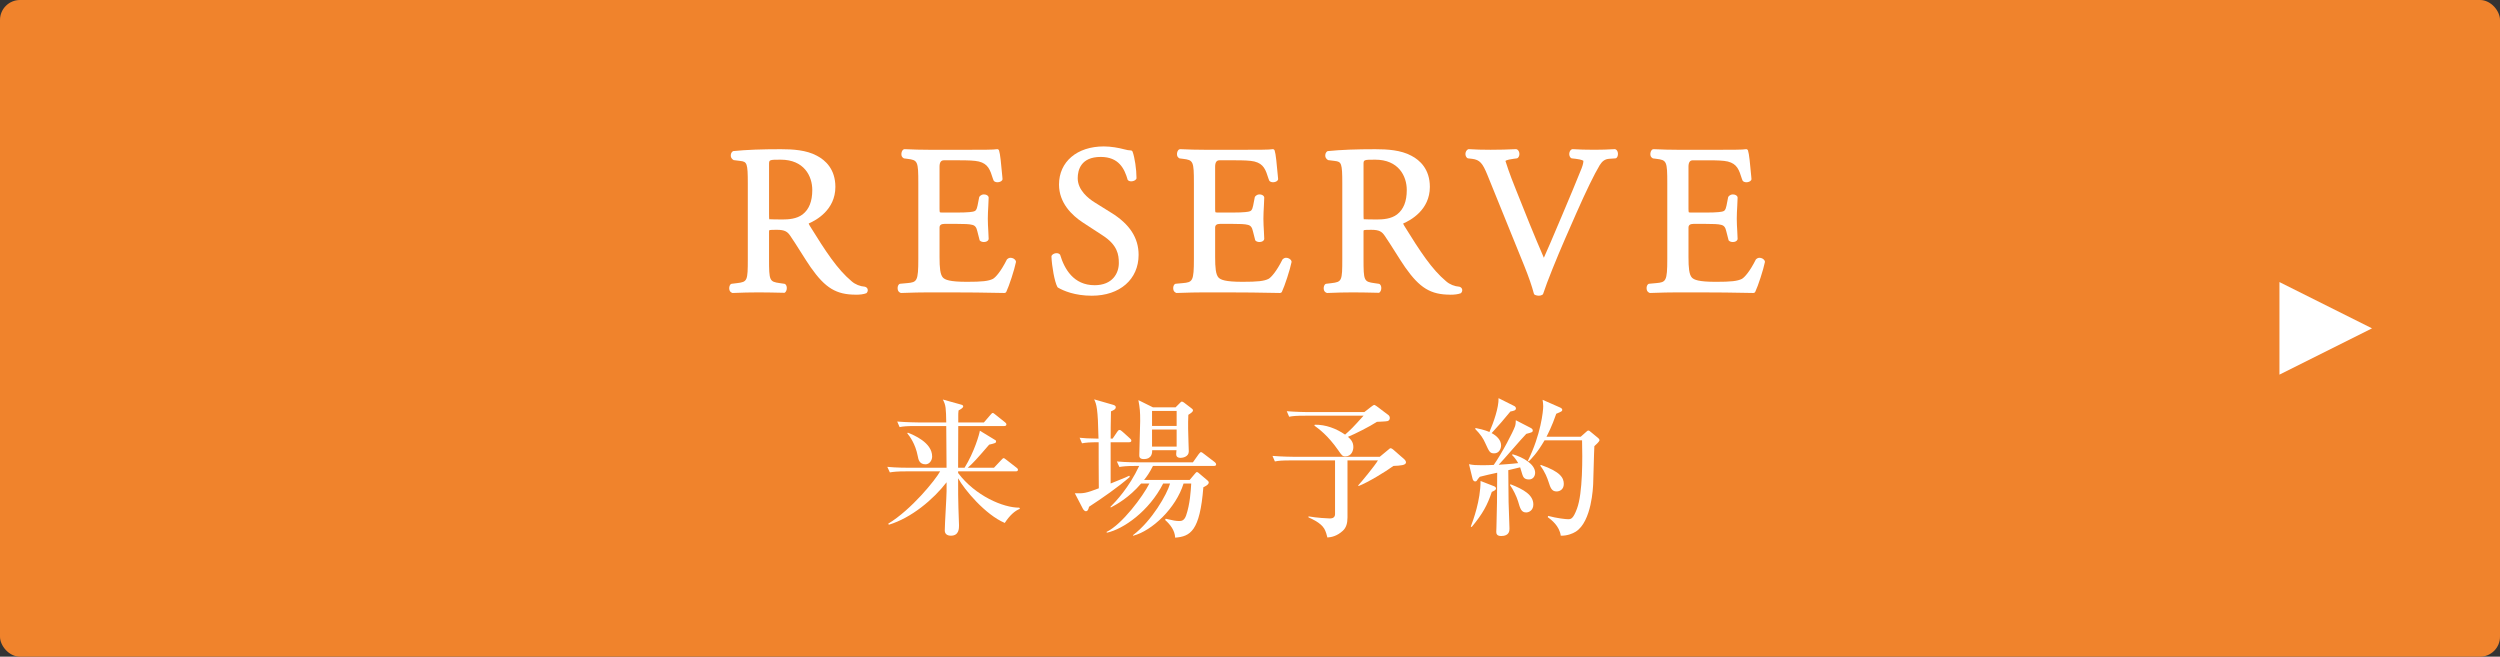 <?xml version="1.0" encoding="UTF-8"?><svg id="b" xmlns="http://www.w3.org/2000/svg" width="250" height="65.669" viewBox="0 0 250 65.669"><rect x="0" y="0" width="250" height="65.669" fill="#333333" stroke="none"/><defs><style>.d{fill:#f0832c;}.d,.e{stroke-width:0px;}.e{fill:#fff;}</style></defs><g id="c"><rect class="d" width="250" height="65.669" rx="2" ry="2"/><polygon class="e" points="227.945 37.464 227.945 28.206 237.202 32.835 227.945 37.464"/><path class="e" d="M85.585,29.467c-1.961,0-3.057-.664-4.51-2.729-.275-.393-.631-.956-1-1.539-.361-.573-.736-1.166-1.059-1.634-.271-.396-.538-.585-1.326-.585-.3,0-.709,0-.771.051-.015.026-.015.16-.015.21v2.646c0,2.191.04,2.282,1.087,2.426l.441.064c.037.005.071.021.1.044.112.093.166.268.143.467-.01.089-.053.306-.224.391-1.039-.021-1.75-.042-2.587-.042-.879,0-1.633.021-2.617.062-.204-.074-.28-.188-.312-.34-.031-.15-.019-.365.109-.514.033-.038.078-.062.128-.069l.525-.063c1.044-.125,1.084-.216,1.084-2.425v-7.538c0-2.046-.084-2.177-.748-2.257l-.672-.084c-.224-.129-.297-.31-.282-.506.014-.18.103-.328.237-.395,1.355-.136,2.85-.189,4.772-.189,1.186,0,2.541.078,3.602.653.841.438,1.848,1.336,1.848,3.115,0,2.309-1.94,3.35-2.666,3.658.006.037.03.111.115.247,1.589,2.561,2.737,4.329,4.18,5.538.351.309.836.505,1.335.542.174.059.252.163.271.292.02.136-.034.273-.141.358-.278.106-.638.148-1.049.148ZM76.982,21.925c.111,0,.44.024,1.234.024.641,0,1.451-.057,2.041-.505.652-.507.971-1.307.971-2.444,0-1.399-.827-3.033-3.159-3.033-1.164,0-1.164.018-1.164.472v4.913c0,.256,0,.52.028.581,0-.005.015-.008.049-.008Z"/><path class="e" d="M100.447,29.299c-1.889-.041-3.755-.062-5.623-.062h-1.89c-.9,0-1.612.021-2.849.062-.208-.076-.288-.204-.315-.371-.024-.153-.005-.364.125-.495.033-.033.077-.053.123-.058l.693-.063c.993-.087,1.12-.184,1.12-2.425v-7.559c0-2.208-.052-2.322-1.104-2.447l-.337-.042c-.203-.109-.263-.267-.25-.464.005-.079.036-.343.228-.438.027-.014.058-.021.089-.021.003,0,.006,0,.009,0,.9.041,1.611.062,2.469.062h3.947c1.258,0,2.559,0,2.787-.057.016-.004.032-.006.048-.006.083,0,.16.052.188.134.113.32.213,1.351.322,2.564l.024.276c.004.045-.008.091-.033.129-.102.153-.318.207-.473.207-.16,0-.292-.052-.372-.147l-.076-.189c-.287-.906-.477-1.505-1.415-1.739-.419-.1-1.098-.121-1.987-.121h-1.512q-.43,0-.43.64v4.199c0,.21.011.331.033.357.038.031.262.031.459.031h1.218c1.243,0,1.618-.08,1.722-.115.152-.05.271-.09.371-.585l.168-.859c.165-.239.378-.255.464-.255.207,0,.376.08.452.214.018.03.026.064.026.099,0,.227-.017.516-.035.837-.023.396-.049.843-.049,1.283,0,.42.026.854.049,1.234.019.305.035.576.035.781,0,.035-.009.069-.026.099-.076.134-.246.214-.452.214-.086,0-.299-.016-.422-.165l-.23-.901c-.089-.404-.226-.58-.504-.65-.288-.082-.813-.098-1.568-.098h-1.218q-.492,0-.492.367v2.96c0,1.038.058,1.743.344,2.046.217.216.66.42,2.396.42,1.522,0,2.153-.071,2.598-.294.27-.15.805-.753,1.401-1.947.144-.131.245-.162.357-.162.194,0,.433.098.529.316.017.038.021.08.014.121-.15.748-.681,2.383-.962,2.965-.033.069-.104.113-.18.113,0,0-.003,0-.004,0Z"/><path class="e" d="M109.187,29.572c-1.729,0-2.857-.504-3.376-.805-.031-.018-.058-.045-.075-.077-.282-.516-.549-2.051-.591-3.027-.002-.044.012-.088.037-.125.116-.163.331-.221.479-.221.155,0,.284.06.354.164.426,1.417,1.344,3.04,3.445,3.04,1.789,0,2.424-1.193,2.424-2.215,0-.833-.126-1.803-1.63-2.771l-1.995-1.302c-1.076-.711-2.358-1.943-2.358-3.779,0-2.28,1.802-3.812,4.483-3.812.713,0,1.503.145,2.004.281.267.082.54.118.684.118.083,0,.158.052.188.13.212.566.391,1.771.391,2.632,0,.04-.012.079-.034.111-.102.152-.323.22-.497.22-.148,0-.272-.05-.348-.14-.32-1.112-.876-2.301-2.702-2.301-1.999,0-2.298,1.335-2.298,2.131,0,1.184,1.059,2.021,1.689,2.413l1.68,1.049c1.83,1.132,2.72,2.507,2.72,4.201,0,2.443-1.878,4.085-4.673,4.085Z"/><path class="e" d="M128.006,29.299c-1.889-.041-3.755-.062-5.623-.062h-1.89c-.9,0-1.612.021-2.849.062-.208-.076-.288-.204-.315-.371-.024-.153-.005-.364.125-.495.033-.033.077-.053.123-.058l.693-.063c.993-.087,1.12-.184,1.12-2.425v-7.559c0-2.208-.052-2.322-1.104-2.447l-.337-.042c-.203-.109-.263-.267-.25-.464.005-.079.036-.343.228-.438.027-.014.058-.021.089-.021.003,0,.006,0,.009,0,.9.041,1.611.062,2.469.062h3.947c1.258,0,2.559,0,2.787-.057.016-.004.032-.006.048-.006.083,0,.16.052.188.134.113.322.214,1.36.323,2.582l.023.258c.004.045-.008.091-.033.129-.102.153-.318.207-.473.207-.16,0-.292-.052-.372-.147l-.076-.189c-.287-.906-.477-1.505-1.415-1.739-.42-.1-1.099-.121-1.988-.121h-1.512q-.429,0-.429.64v4.199c0,.21.011.331.033.357.038.031.262.031.459.031h1.218c1.243,0,1.618-.08,1.722-.115.152-.05.271-.09.371-.585l.168-.859c.165-.239.378-.255.464-.255.206,0,.375.08.451.214.018.03.026.064.026.099,0,.227-.017.516-.035.837-.023.396-.049.843-.049,1.283,0,.42.026.854.049,1.234.019.305.035.576.035.781,0,.035-.009.069-.026.099-.076.134-.245.214-.452.214-.085,0-.298-.016-.421-.165l-.23-.901c-.089-.404-.226-.58-.504-.65-.289-.082-.813-.098-1.568-.098h-1.218q-.492,0-.492.367v2.96c0,1.038.058,1.743.344,2.046.217.216.66.42,2.396.42,1.521,0,2.152-.071,2.598-.294.27-.15.805-.754,1.401-1.947.143-.131.245-.162.357-.162.193,0,.433.098.529.316.017.038.021.08.014.121-.15.748-.681,2.383-.962,2.965-.033.069-.104.113-.18.113,0,0-.003,0-.004,0Z"/><path class="e" d="M145.033,29.467c-1.961,0-3.057-.664-4.51-2.729-.274-.391-.628-.951-.994-1.531-.363-.575-.739-1.171-1.064-1.641-.271-.397-.538-.585-1.326-.585-.3,0-.709,0-.771.051-.015.026-.015.16-.015.21v2.646c0,2.191.04,2.282,1.087,2.426l.442.064c.037.005.071.021.1.044.113.094.166.27.143.469-.011.088-.055.304-.226.388-1.038-.021-1.749-.042-2.586-.042-.879,0-1.633.021-2.617.062-.205-.075-.281-.188-.312-.342-.03-.15-.017-.364.111-.512.032-.038.078-.062.127-.068l.524-.063c1.044-.125,1.084-.216,1.084-2.425v-7.538c0-2.046-.084-2.177-.748-2.257l-.672-.084c-.224-.129-.297-.31-.282-.506.014-.18.103-.328.237-.395,1.355-.136,2.85-.189,4.772-.189,1.186,0,2.541.078,3.603.653.841.438,1.847,1.336,1.847,3.115,0,2.31-1.94,3.35-2.666,3.658.006.037.03.111.115.247,1.588,2.56,2.736,4.327,4.181,5.538.35.309.834.505,1.334.542.174.059.252.163.271.292.02.136-.034.273-.141.358-.278.106-.638.148-1.049.148ZM136.43,21.925c.111,0,.44.024,1.234.024.641,0,1.451-.057,2.041-.505.653-.507.972-1.307.972-2.444,0-1.399-.827-3.033-3.159-3.033-1.165,0-1.165.018-1.165.472v4.913c0,.256,0,.52.028.581,0-.005.015-.008.049-.008Z"/><path class="e" d="M153.895,29.572c-.127,0-.257-.026-.387-.076-.06-.023-.105-.074-.121-.136-.195-.748-.518-1.679-.958-2.769l-3.695-9.112c-.467-1.136-.74-1.505-1.538-1.598l-.378-.042c-.04-.004-.077-.021-.108-.047-.116-.101-.179-.264-.165-.437.014-.173.101-.327.233-.409.031-.02.068-.03.105-.03.005,0,.009,0,.014,0,.636.043,1.306.062,2.17.062.921,0,1.652-.021,2.53-.062.004,0,.007,0,.01,0,.034,0,.068.009.099.026.128.073.215.223.231.402.018.18-.041.348-.157.448-.03.025-.066.041-.104.046l-.314.042c-.778.103-.813.212-.815.225.038.14.396,1.265,1.037,2.839.918,2.315,1.823,4.58,2.801,6.832.407-.895.878-2.013,1.268-2.935.213-.506.406-.964.56-1.317.589-1.381,1.59-3.785,1.949-4.697.157-.411.176-.622.176-.745h0c-.009,0-.125-.127-.768-.201l-.377-.042c-.039-.004-.077-.021-.107-.047-.116-.099-.176-.266-.159-.446s.103-.331.23-.404c.03-.018.064-.027.1-.027.005,0,.009,0,.014,0,.565.04,1.355.062,2.17.062.689,0,1.336-.021,2.025-.062.004,0,.008,0,.012,0,.035,0,.069.009.1.027.113.065.188.191.21.357.02.145-.002.358-.126.482-.034.034-.08.055-.128.058l-.63.042c-.402.033-.674.219-.936.64-.559.938-1.347,2.556-2.339,4.805l-1.133,2.582c-.807,1.854-1.813,4.326-2.177,5.461-.014.044-.043.082-.082.107-.094.061-.215.095-.34.095Z"/><path class="e" d="M175.344,29.299c-1.888-.041-3.755-.062-5.623-.062h-1.889c-.901,0-1.613.021-2.849.062-.207-.075-.287-.202-.315-.369-.025-.154-.007-.365.124-.496.033-.034.076-.054.123-.059l.693-.063c.993-.086,1.12-.184,1.12-2.425v-7.559c0-2.208-.052-2.322-1.104-2.447l-.337-.042c-.202-.108-.263-.265-.251-.461.005-.079.035-.345.227-.44.028-.014.059-.021.09-.021.003,0,.006,0,.009,0,.9.041,1.611.062,2.47.062h3.947c1.258,0,2.558,0,2.786-.057.016-.004.032-.006.048-.006.083,0,.16.052.188.134.113.32.213,1.351.322,2.564l.024.276c.004.045-.008.091-.033.129-.102.153-.318.207-.473.207-.16,0-.292-.052-.372-.147l-.076-.189c-.287-.906-.477-1.505-1.415-1.739-.419-.1-1.098-.121-1.987-.121h-1.512q-.43,0-.43.64v4.199c0,.21.011.331.033.357.038.031.263.031.46.031h1.217c1.243,0,1.618-.08,1.722-.115.152-.05.271-.09.371-.585l.168-.859c.166-.239.379-.255.465-.255.206,0,.375.08.451.214.018.03.026.064.026.099,0,.227-.017.516-.035.837-.023.396-.049.843-.049,1.283,0,.42.026.854.049,1.234.019.305.035.576.035.781,0,.035-.009.069-.026.099-.076.134-.245.214-.452.214-.085,0-.297-.016-.421-.164l-.231-.902c-.089-.404-.226-.58-.504-.65-.288-.082-.813-.098-1.568-.098h-1.217q-.493,0-.493.367v2.96c0,1.038.058,1.743.344,2.046.217.216.66.42,2.396.42,1.522,0,2.153-.071,2.598-.294.271-.15.806-.754,1.401-1.947.144-.131.245-.162.357-.162.194,0,.433.098.529.316.017.038.021.08.014.12-.148.745-.679,2.38-.962,2.966-.033.069-.104.113-.18.113,0,0-.003,0-.004,0Z"/><path class="e" d="M90.605,47.136c-.915,0-1.245.045-1.62.104l-.255-.555c.915.09,1.98.09,2.146.09h3.779c-.015-1.38-.015-2.774-.03-4.17h-3.045c-.915,0-1.244.03-1.619.105l-.24-.556c.915.075,1.965.091,2.13.091h2.774c-.029-1.396-.029-1.726-.345-2.295l1.83.51c.18.045.21.12.21.18,0,.15-.3.315-.465.405-.03.3-.03.33-.03.524v.676h2.565l.645-.75c.15-.165.165-.195.24-.195s.12.045.27.165l.96.765c.075.061.135.12.135.21,0,.136-.119.165-.225.165h-4.59c-.015,1.92-.015,2.13-.015,4.17h.645c.976-1.575,1.485-3.359,1.53-3.705l1.455.886c.149.09.165.09.165.18,0,.165-.075.18-.69.33-1.245,1.439-1.604,1.845-2.145,2.31h2.625l.734-.78c.135-.149.181-.18.226-.18.074,0,.104.03.284.165l1.021.795c.075.061.135.105.135.21,0,.135-.135.15-.24.15h-5.744v.165c1.71,2.279,4.515,3.479,6.119,3.465l.061.12c-.51.18-1.05.689-1.515,1.409-1.95-.824-4.065-3.359-4.665-4.47,0,1.561,0,1.98.029,2.94,0,.285.061,1.515.061,1.77,0,.3,0,1.035-.811,1.035-.359,0-.614-.165-.614-.525,0-.63.18-3.374.18-3.93v-.885c-1.335,1.725-3.51,3.555-5.774,4.245l-.061-.105c2.325-1.41,4.71-4.364,5.19-5.234h-3.405ZM90.784,43.266c.556.225,2.431.975,2.431,2.385,0,.405-.285.78-.66.78-.63,0-.72-.495-.78-.825-.24-1.245-.81-1.979-1.05-2.28l.06-.06Z"/><path class="e" d="M112.909,44.226h-1.845v4.125c.24-.09,1.26-.51,1.47-.6.12-.046.21-.091.391-.181l.06.12c-1.17,1.021-2.745,2.115-4.08,2.985-.075.329-.165.449-.314.449-.09,0-.226-.09-.315-.27l-.795-1.53c.87.03,1.11,0,2.4-.495-.016-1.005-.016-3.704-.016-4.604-.915,0-1.245.03-1.665.105l-.239-.556c.569.061.705.061,1.89.09-.061-3.074-.195-3.404-.435-3.93l1.77.511c.225.06.39.104.39.284,0,.21-.27.315-.479.405-.03,1.065-.03,2.16-.03,2.729h.195l.465-.689c.06-.09.135-.18.225-.18s.181.074.285.165l.75.675c.135.12.15.18.15.225,0,.15-.136.165-.226.165ZM121.384,46.596h-6.09c-.33.66-.614,1.064-.885,1.395h4.56l.495-.585c.15-.18.165-.194.226-.194.09,0,.135.045.27.165l.78.659c.045.045.135.12.135.21,0,.24-.42.42-.54.48-.345,4.395-1.305,4.92-2.819,5.04-.03-.721-.495-1.32-1.006-1.771l.061-.12c.75.181,1.035.226,1.335.226.21,0,.51,0,.705-.556.39-1.14.465-2.43.51-3.194h-.765c-.766,2.475-3.15,4.725-5.025,5.22l-.045-.045c1.891-1.425,3.42-4.095,3.72-5.175h-.689c-1.41,2.774-3.975,4.56-5.625,4.92l-.045-.075c1.56-.75,3.66-3.585,4.29-4.845h-.825c-1.2,1.41-2.49,2.115-3.03,2.399l-.045-.06c.54-.54,1.86-1.92,2.88-4.095h-.359c-.915,0-1.245.045-1.62.104l-.255-.555c.915.09,1.979.09,2.145.09h5.46l.585-.825c.135-.18.18-.194.225-.194.075,0,.15.06.285.165l1.08.825c.06.045.149.135.149.239,0,.135-.135.15-.225.15ZM118.834,41.481c-.045.931-.015,1.845.016,2.775,0,.135.029.75.029.885,0,.525-.585.645-.81.645-.45,0-.45-.27-.45-.404,0-.12.015-.24.03-.36h-2.43c0,.24,0,.885-.841.885-.449,0-.449-.255-.449-.39,0-.54.09-2.925.09-3.42,0-.945-.03-1.26-.18-2.085l1.454.72h2.266l.42-.42c.135-.135.135-.149.194-.149.091,0,.165.045.24.104l.705.54c.09.061.18.135.18.226,0,.164-.255.314-.465.449ZM117.664,41.091h-2.46v1.5h2.46v-1.5ZM117.664,42.951h-2.46v1.709h2.46v-1.709Z"/><path class="e" d="M134.749,46.041v5.699c0,.57-.12,1.021-.465,1.335-.585.54-1.14.646-1.545.675-.03-.149-.165-.645-.315-.885-.375-.615-1.274-.99-1.574-1.125v-.104c.795.149,1.965.21,2.159.21.271,0,.495-.12.495-.436v-5.369h-4.38c-.93,0-1.245.029-1.635.104l-.24-.555c.915.075,1.98.09,2.146.09h8.579l.87-.72c.135-.12.15-.136.226-.136.074,0,.225.105.27.15l1.08.945c.104.09.18.225.18.314,0,.3-.569.33-1.26.36-.795.585-2.55,1.649-3.479,2.01l-.045-.06c.329-.346,1.694-2.011,1.979-2.505h-3.045ZM131.48,42.471c1.095-.015,2.13.375,3.029.99.63-.556.735-.66,1.846-1.891h-5.82c-.915,0-1.245.03-1.62.105l-.239-.555c.899.074,1.965.09,2.13.09h5.624l.675-.525c.105-.075.256-.194.315-.194s.18.09.271.149l1.154.87c.075.06.135.165.135.285,0,.149-.074.27-.225.314-.165.045-.915.061-1.064.075-.705.465-2.221,1.23-2.896,1.5.255.226.54.495.54,1.021,0,.345-.18.93-.795.93-.3,0-.36-.09-.72-.615-1.035-1.484-1.95-2.145-2.385-2.46l.045-.09Z"/><path class="e" d="M153.004,42.756c.21.104.271.18.271.285,0,.18-.075.194-.646.345-.465.465-2.34,2.67-2.76,3.09.135-.015,1.29-.075,1.95-.165-.271-.465-.436-.63-.615-.81l.061-.075c1.064.3,2.249,1.005,2.249,1.845,0,.345-.21.675-.614.675-.495,0-.585-.255-.675-.524-.03-.105-.181-.585-.21-.69l-1.186.285c0,.495.03,3.104.03,3.18.03.885.09,2.52.09,2.655,0,.194,0,.75-.825.75-.495,0-.495-.285-.495-.45,0-.135.016-.3.016-.45.06-2.205.06-2.52.075-5.43-.315.06-1.591.36-1.74.405-.075.09-.15.165-.21.255-.075.12-.12.21-.24.21-.18,0-.255-.165-.285-.315l-.345-1.409c.42.09.705.104,1.335.104.39,0,.78-.015,1.14-.03.825-1.17,1.936-3.314,2.13-3.869.061-.195.075-.405.075-.601l1.425.735ZM147.079,52.656c.24-.63.976-2.609.976-4.56l1.305.51c.135.045.24.12.24.24,0,.149-.165.225-.42.345-.436,1.305-.9,2.175-2.011,3.51l-.09-.045ZM147.56,42.801c.915.18,1.335.375,1.38.405.405-.931.944-2.445.915-3.391l1.529.766c.075.029.21.12.21.255,0,.21-.239.255-.555.314-.87,1.051-.975,1.17-1.875,2.16.48.255.945.675.945,1.23,0,.345-.21.795-.69.795-.42,0-.495-.15-.87-.976-.239-.54-.465-.885-1.034-1.47l.045-.09ZM151.055,48.426c1.305.51,2.279,1.064,2.279,2.024,0,.57-.42.795-.72.795-.495,0-.6-.404-.811-1.125-.149-.479-.494-1.199-.81-1.62l.061-.074ZM158.074,43.671l.524-.465c.105-.105.165-.15.24-.15s.12.03.255.15l.69.569c.09.075.165.136.165.255,0,.12-.405.495-.511.585-.015.226-.029.585-.119,3.795-.016.271-.136,3.735-1.74,4.755-.3.195-.87.42-1.5.405-.135-.99-.96-1.604-1.305-1.86l.045-.119c.899.239,1.755.329,1.979.329.285,0,.51,0,.9-1.05.585-1.545.555-5.114.51-6.84h-3.75c-.75,1.29-1.29,1.815-1.575,2.101l-.09-.061c1.29-2.595,1.53-4.965,1.53-5.444,0-.21-.03-.42-.061-.646l1.74.766c.165.074.225.149.225.239,0,.136-.06.165-.6.391-.435,1.274-.87,2.085-.975,2.295h3.42ZM154.084,46.49c1.995.69,2.295,1.32,2.295,1.905,0,.54-.39.75-.72.75-.48,0-.615-.36-.795-.93-.135-.405-.345-1.005-.84-1.65l.06-.075Z"/></g></svg>